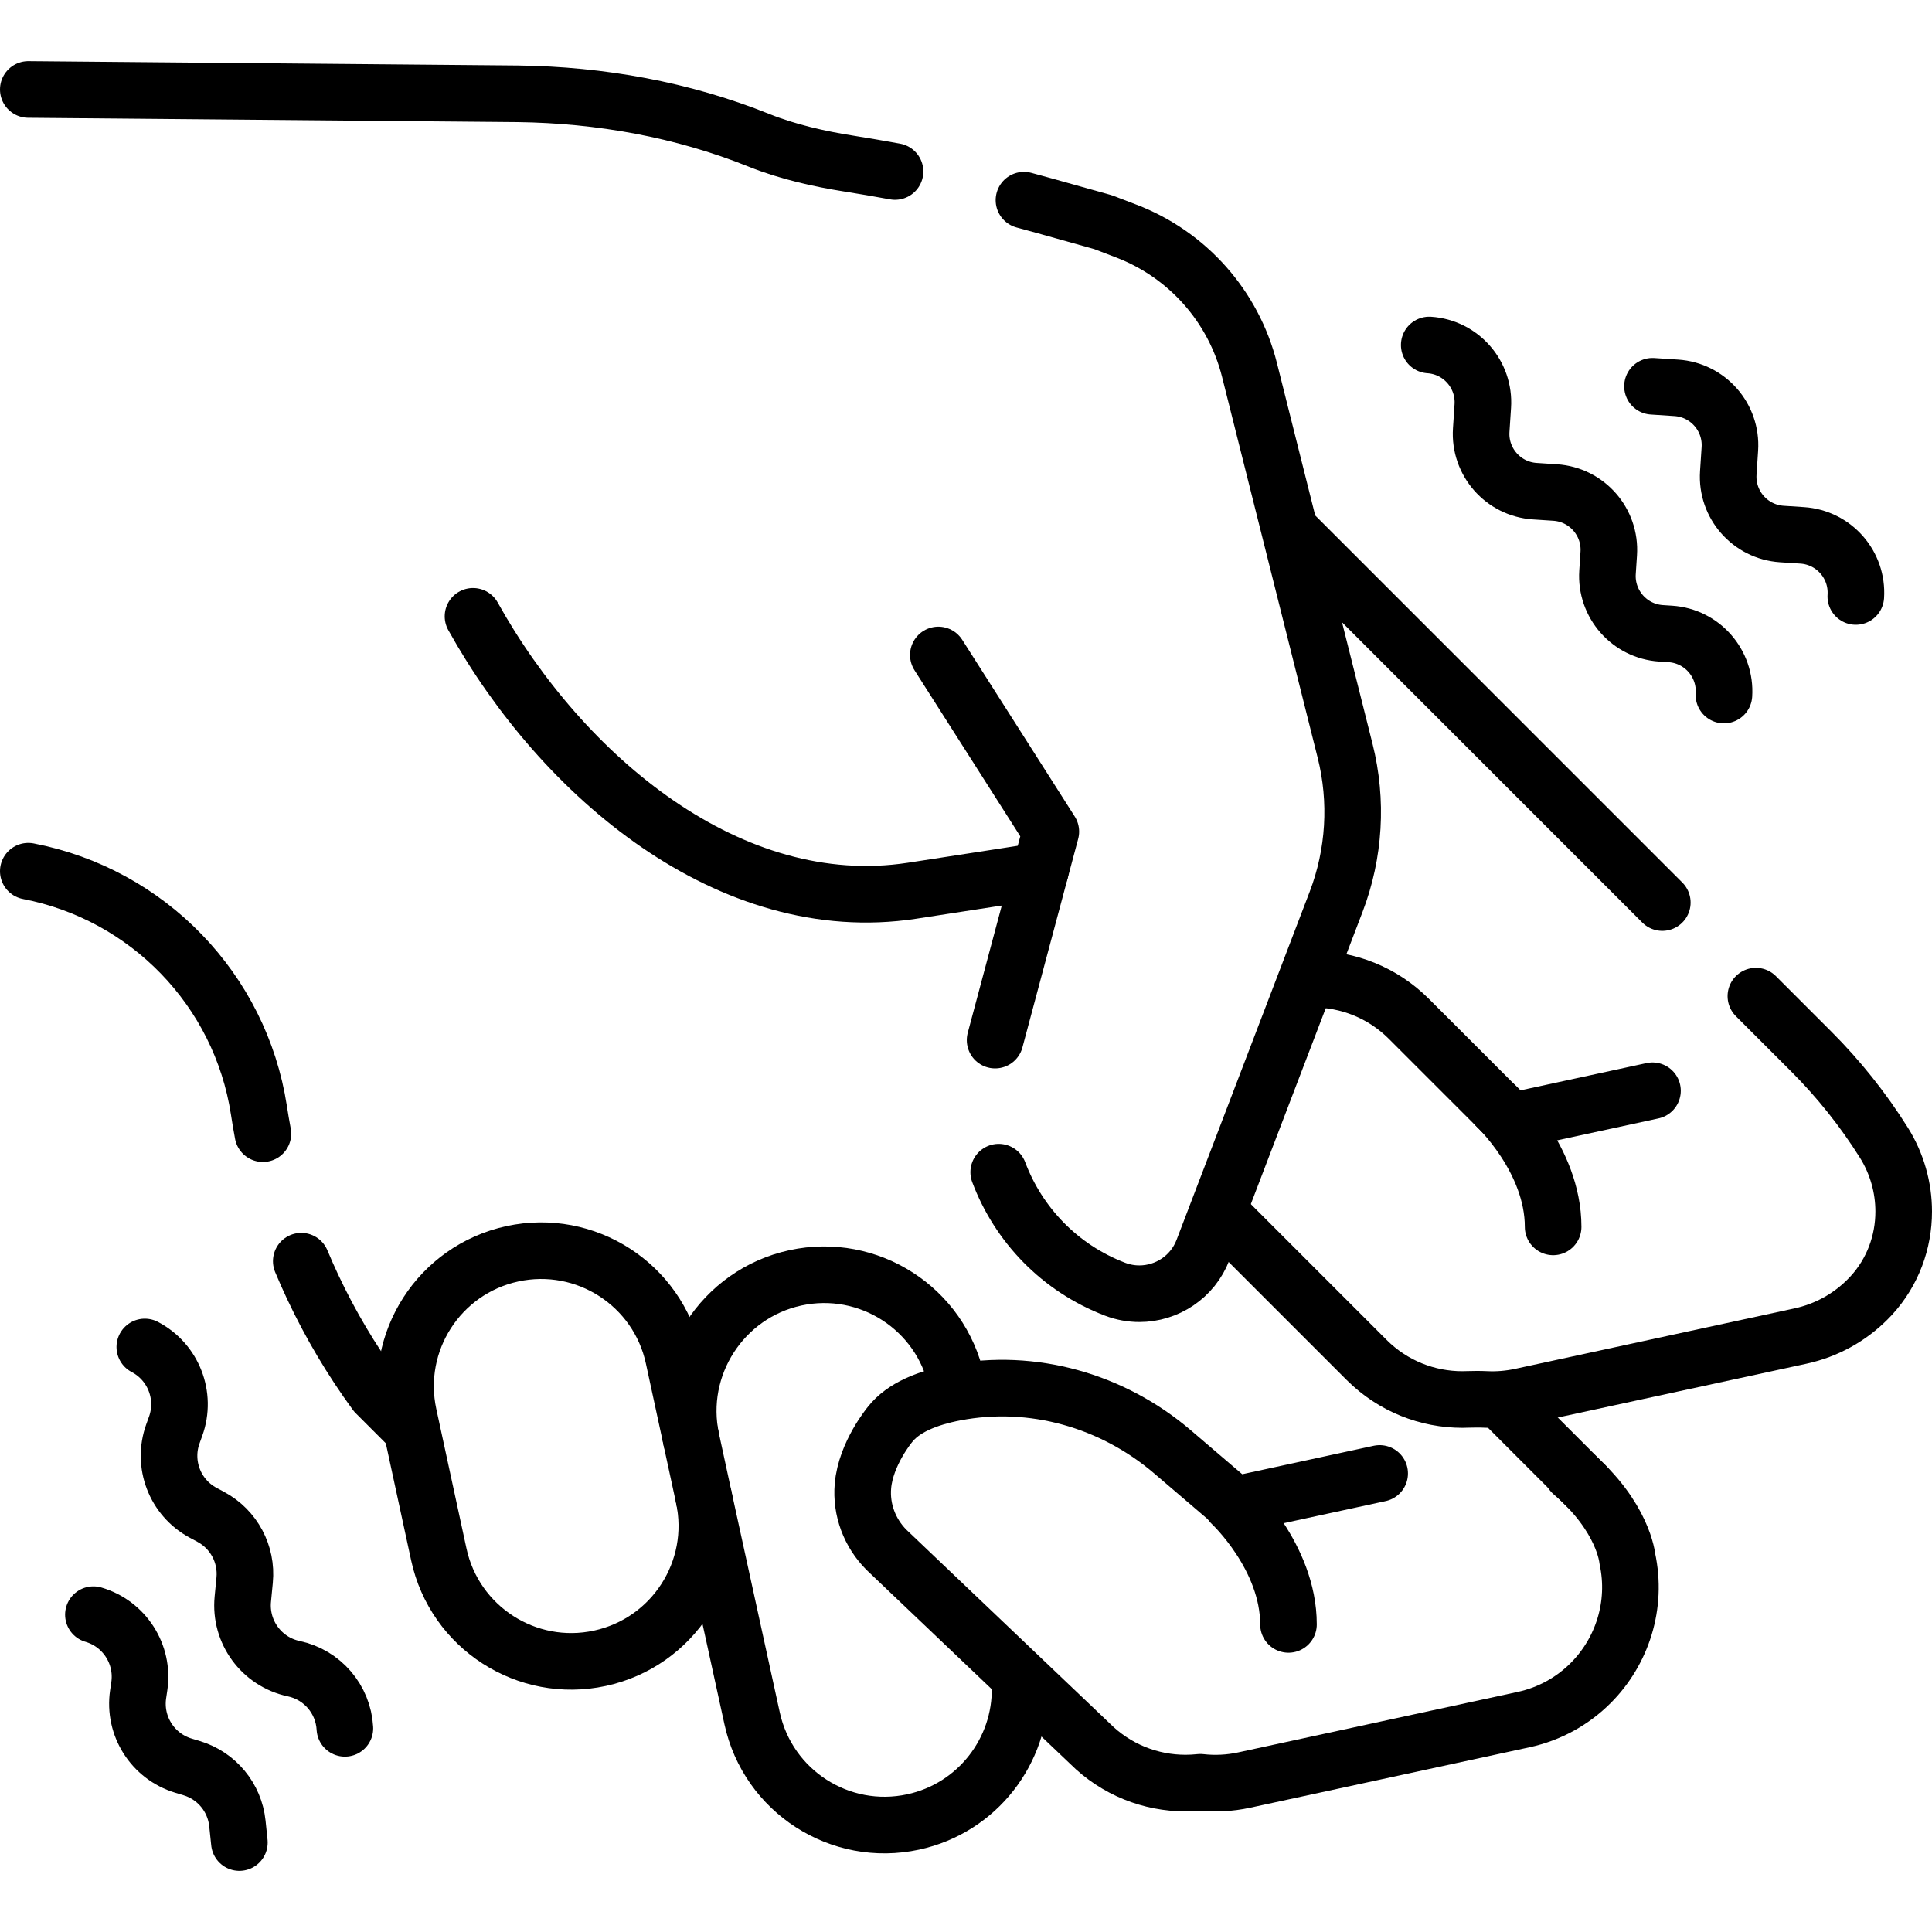 <?xml version="1.0" encoding="utf-8"?>
<svg xmlns="http://www.w3.org/2000/svg" xmlns:xlink="http://www.w3.org/1999/xlink" version="1.1" id="Capa_1" x="0px" y="0px" viewBox="0 0 512 512" style="enable-background:new 0 0 512 512;">
<g>
	<path style="fill:none;stroke:#000000;stroke-width:15;stroke-linecap:round;stroke-linejoin:round;stroke-miterlimit:10;" d="M178.501,359.774l8.002,36.985c4.195,19.387-8.121,38.505-27.509,42.7l0,0c-19.387,4.195-38.505-8.121-42.7-27.509l-8.002-36.985&#xA;		c-4.195-19.387,8.121-38.505,27.509-42.7l0,0C155.189,328.07,174.306,340.386,178.501,359.774z"/>
	<path style="fill:none;stroke:#000000;stroke-width:15;stroke-linecap:round;stroke-linejoin:round;stroke-miterlimit:10;" d="M79.84,334.228c0.96,2.29,1.96,4.56,3.02,6.81c4.65,9.89,10.24,19.32,16.69,28.15l8.36,8.36"/>
	<path style="fill:none;stroke:#000000;stroke-width:15;stroke-linecap:round;stroke-linejoin:round;stroke-miterlimit:10;" d="M7.5,230.878c31.68,6.12,56.19,31.43,61.11,63.31c0.31,2.03,0.66,4.11,1.06,6.25"/>
	<path style="fill:none;stroke:#000000;stroke-width:15;stroke-linecap:round;stroke-linejoin:round;stroke-miterlimit:10;" d="M183.2,381.492c-4.195-19.387,8.22-38.658,27.607-42.853l0,0c19.387-4.195,38.505,8.121,42.7,27.509"/>
	<path style="fill:none;stroke:#000000;stroke-width:15;stroke-linecap:round;stroke-linejoin:round;stroke-miterlimit:10;" d="M270.331,447.134c0.3,16.798-11.279,32.019-28.323,35.707h0c-19.387,4.195-38.505-8.121-42.7-27.509l-12.805-58.573"/>
	<path style="fill:none;stroke:#000000;stroke-width:15;stroke-linecap:round;stroke-linejoin:round;stroke-miterlimit:10;" d="M365.624,390.475l-38.462,8.325l-16.451-14.06c-15.882-13.573-37.057-19.623-57.576-15.695c-7.336,1.404-13.797,3.979-17.285,8.469&#xA;		c0,0-6.418,7.682-7.161,16.285c-0.542,6.28,1.785,12.471,6.242,16.927l53.854,51.293c7.013,7.013,16.2,10.519,25.399,10.519&#xA;		c1.307,0,2.614-0.078,3.914-0.214c3.798,0.433,7.725,0.259,11.658-0.595l73.992-16.012c6.994-1.507,13.068-4.969,17.778-9.678&#xA;		c8.346-8.346,12.415-20.631,9.73-33.02c0,0-0.977-11.049-14.616-22.68"/>
	<path style="fill:none;stroke:#000000;stroke-width:15;stroke-linecap:round;stroke-linejoin:round;stroke-miterlimit:10;" d="M347.964,259.482c9.2,0,18.386,3.506,25.399,10.519l27.152,27.152l37.412-8.093"/>
	<path style="fill:none;stroke:#000000;stroke-width:15;stroke-linecap:round;stroke-linejoin:round;stroke-miterlimit:10;" d="M465.33,263.988l14.67,14.67c7.3,7.3,13.75,15.4,19.24,24.14c3.51,5.6,5.26,11.96,5.26,18.26c0,8.07-2.87,16.06-8.59,22.28&#xA;		c-0.34,0.36-0.68,0.71-1.02,1.06c-4.71,4.71-10.78,8.17-17.78,9.68l-73.99,16.01c-3.14,0.68-6.27,0.93-9.34,0.78&#xA;		c-1.64-0.08-3.29-0.06-4.94-0.01c-0.43,0.02-0.86,0.03-1.3,0.03c-9.19,0-18.37-3.5-25.39-10.51l-37.95-37.95"/>
	
		<line style="fill:none;stroke:#000000;stroke-width:15;stroke-linecap:round;stroke-linejoin:round;stroke-miterlimit:10;" x1="440.53" y1="239.188" x2="343.53" y2="142.188"/>
	<path style="fill:none;stroke:#000000;stroke-width:15;stroke-linecap:round;stroke-linejoin:round;stroke-miterlimit:10;" d="M125.352,163.332c23.666,42.501,68.176,80.057,116.282,72.736c13.648-2.077,34.061-5.268,34.061-5.268"/>
	
		<line style="fill:none;stroke:#000000;stroke-width:15;stroke-linecap:round;stroke-linejoin:round;stroke-miterlimit:10;" x1="420.359" y1="393.799" x2="399.105" y2="372.545"/>
	<path style="fill:none;stroke:#000000;stroke-width:15;stroke-linecap:round;stroke-linejoin:round;stroke-miterlimit:10;" d="M271.36,53.048c1.85,0.49,3.7,0.99,5.54,1.51l15.42,4.32l6.14,2.35c16.24,6.21,28.43,19.95,32.67,36.81l25.34,100.94&#xA;		c3.33,13.27,2.5,27.25-2.39,40.03l-35.27,92.24c-2.75,7.19-9.6,11.6-16.86,11.6c-2.14,0-4.32-0.38-6.44-1.19&#xA;		c-14.74-5.64-25.64-17.19-30.84-31.02"/>
	<path style="fill:none;stroke:#000000;stroke-width:15;stroke-linecap:round;stroke-linejoin:round;stroke-miterlimit:10;" d="M7.5,23.708l129.75,1.15c21.85,0.28,43.6,4.17,63.87,12.32c7.63,3.07,16.2,4.97,23.63,6.14c4.16,0.66,8.31,1.37,12.44,2.13"/>
	
		<polyline style="fill:none;stroke:#000000;stroke-width:15;stroke-linecap:round;stroke-linejoin:round;stroke-miterlimit:10;" points="263.71,275.638 275.7,230.798 278.48,220.388 248.67,173.578"/>
	<path style="fill:none;stroke:#000000;stroke-width:15;stroke-linecap:round;stroke-linejoin:round;stroke-miterlimit:10;" d="M38.375,356.962c7.588,3.973,11.078,12.936,8.175,20.994l-0.733,2.034c-2.879,7.991,0.528,16.885,8.01,20.906l2.062,1.109&#xA;		c6.081,3.269,9.607,9.866,8.945,16.738l-0.488,5.067c-0.835,8.676,4.974,16.597,13.5,18.407h0&#xA;		c7.568,1.607,13.121,8.085,13.552,15.809"/>
	<path style="fill:none;stroke:#000000;stroke-width:15;stroke-linecap:round;stroke-linejoin:round;stroke-miterlimit:10;" d="M24.754,427.902c8.223,2.393,13.418,10.489,12.167,18.962l-0.316,2.139c-1.241,8.402,3.858,16.446,11.987,18.908l2.241,0.679&#xA;		c6.607,2.001,11.369,7.771,12.08,14.638l0.525,5.064"/>
	<path style="fill:none;stroke:#000000;stroke-width:15;stroke-linecap:round;stroke-linejoin:round;stroke-miterlimit:10;" d="M456.862,184.193L456.862,184.193c0.552-8.39-5.802-15.638-14.192-16.19l-2.469-0.162c-8.39-0.552-14.744-7.8-14.192-16.19&#xA;		l0.325-4.937c0.552-8.39-5.802-15.638-14.192-16.19l-5.412-0.356c-8.39-0.552-14.744-7.8-14.192-16.19l0.418-6.356&#xA;		c0.552-8.39-5.802-15.638-14.192-16.19"/>
	<path style="fill:none;stroke:#000000;stroke-width:15;stroke-linecap:round;stroke-linejoin:round;stroke-miterlimit:10;" d="M491.811,158.067c0.552-8.39-5.802-15.638-14.192-16.19l-5.412-0.356c-8.39-0.552-14.744-7.8-14.192-16.19l0.418-6.356&#xA;		c0.552-8.39-5.802-15.638-14.192-16.19l-6.314-0.415"/>
	<path style="fill:none;stroke:#000000;stroke-width:15;stroke-linecap:round;stroke-linejoin:round;stroke-miterlimit:10;" d="M396.499,293.136c0,0,15.097,14.079,15.097,31.999"/>
	<path style="fill:none;stroke:#000000;stroke-width:15;stroke-linecap:round;stroke-linejoin:round;stroke-miterlimit:10;" d="M326.364,398.487c0,0,15.097,14.079,15.097,31.999"/>
</g>
<g>
</g>
<g>
</g>
<g>
</g>
<g>
</g>
<g>
</g>
<g>
</g>
<g>
</g>
<g>
</g>
<g>
</g>
<g>
</g>
<g>
</g>
<g>
</g>
<g>
</g>
<g>
</g>
<g>
</g>
</svg>